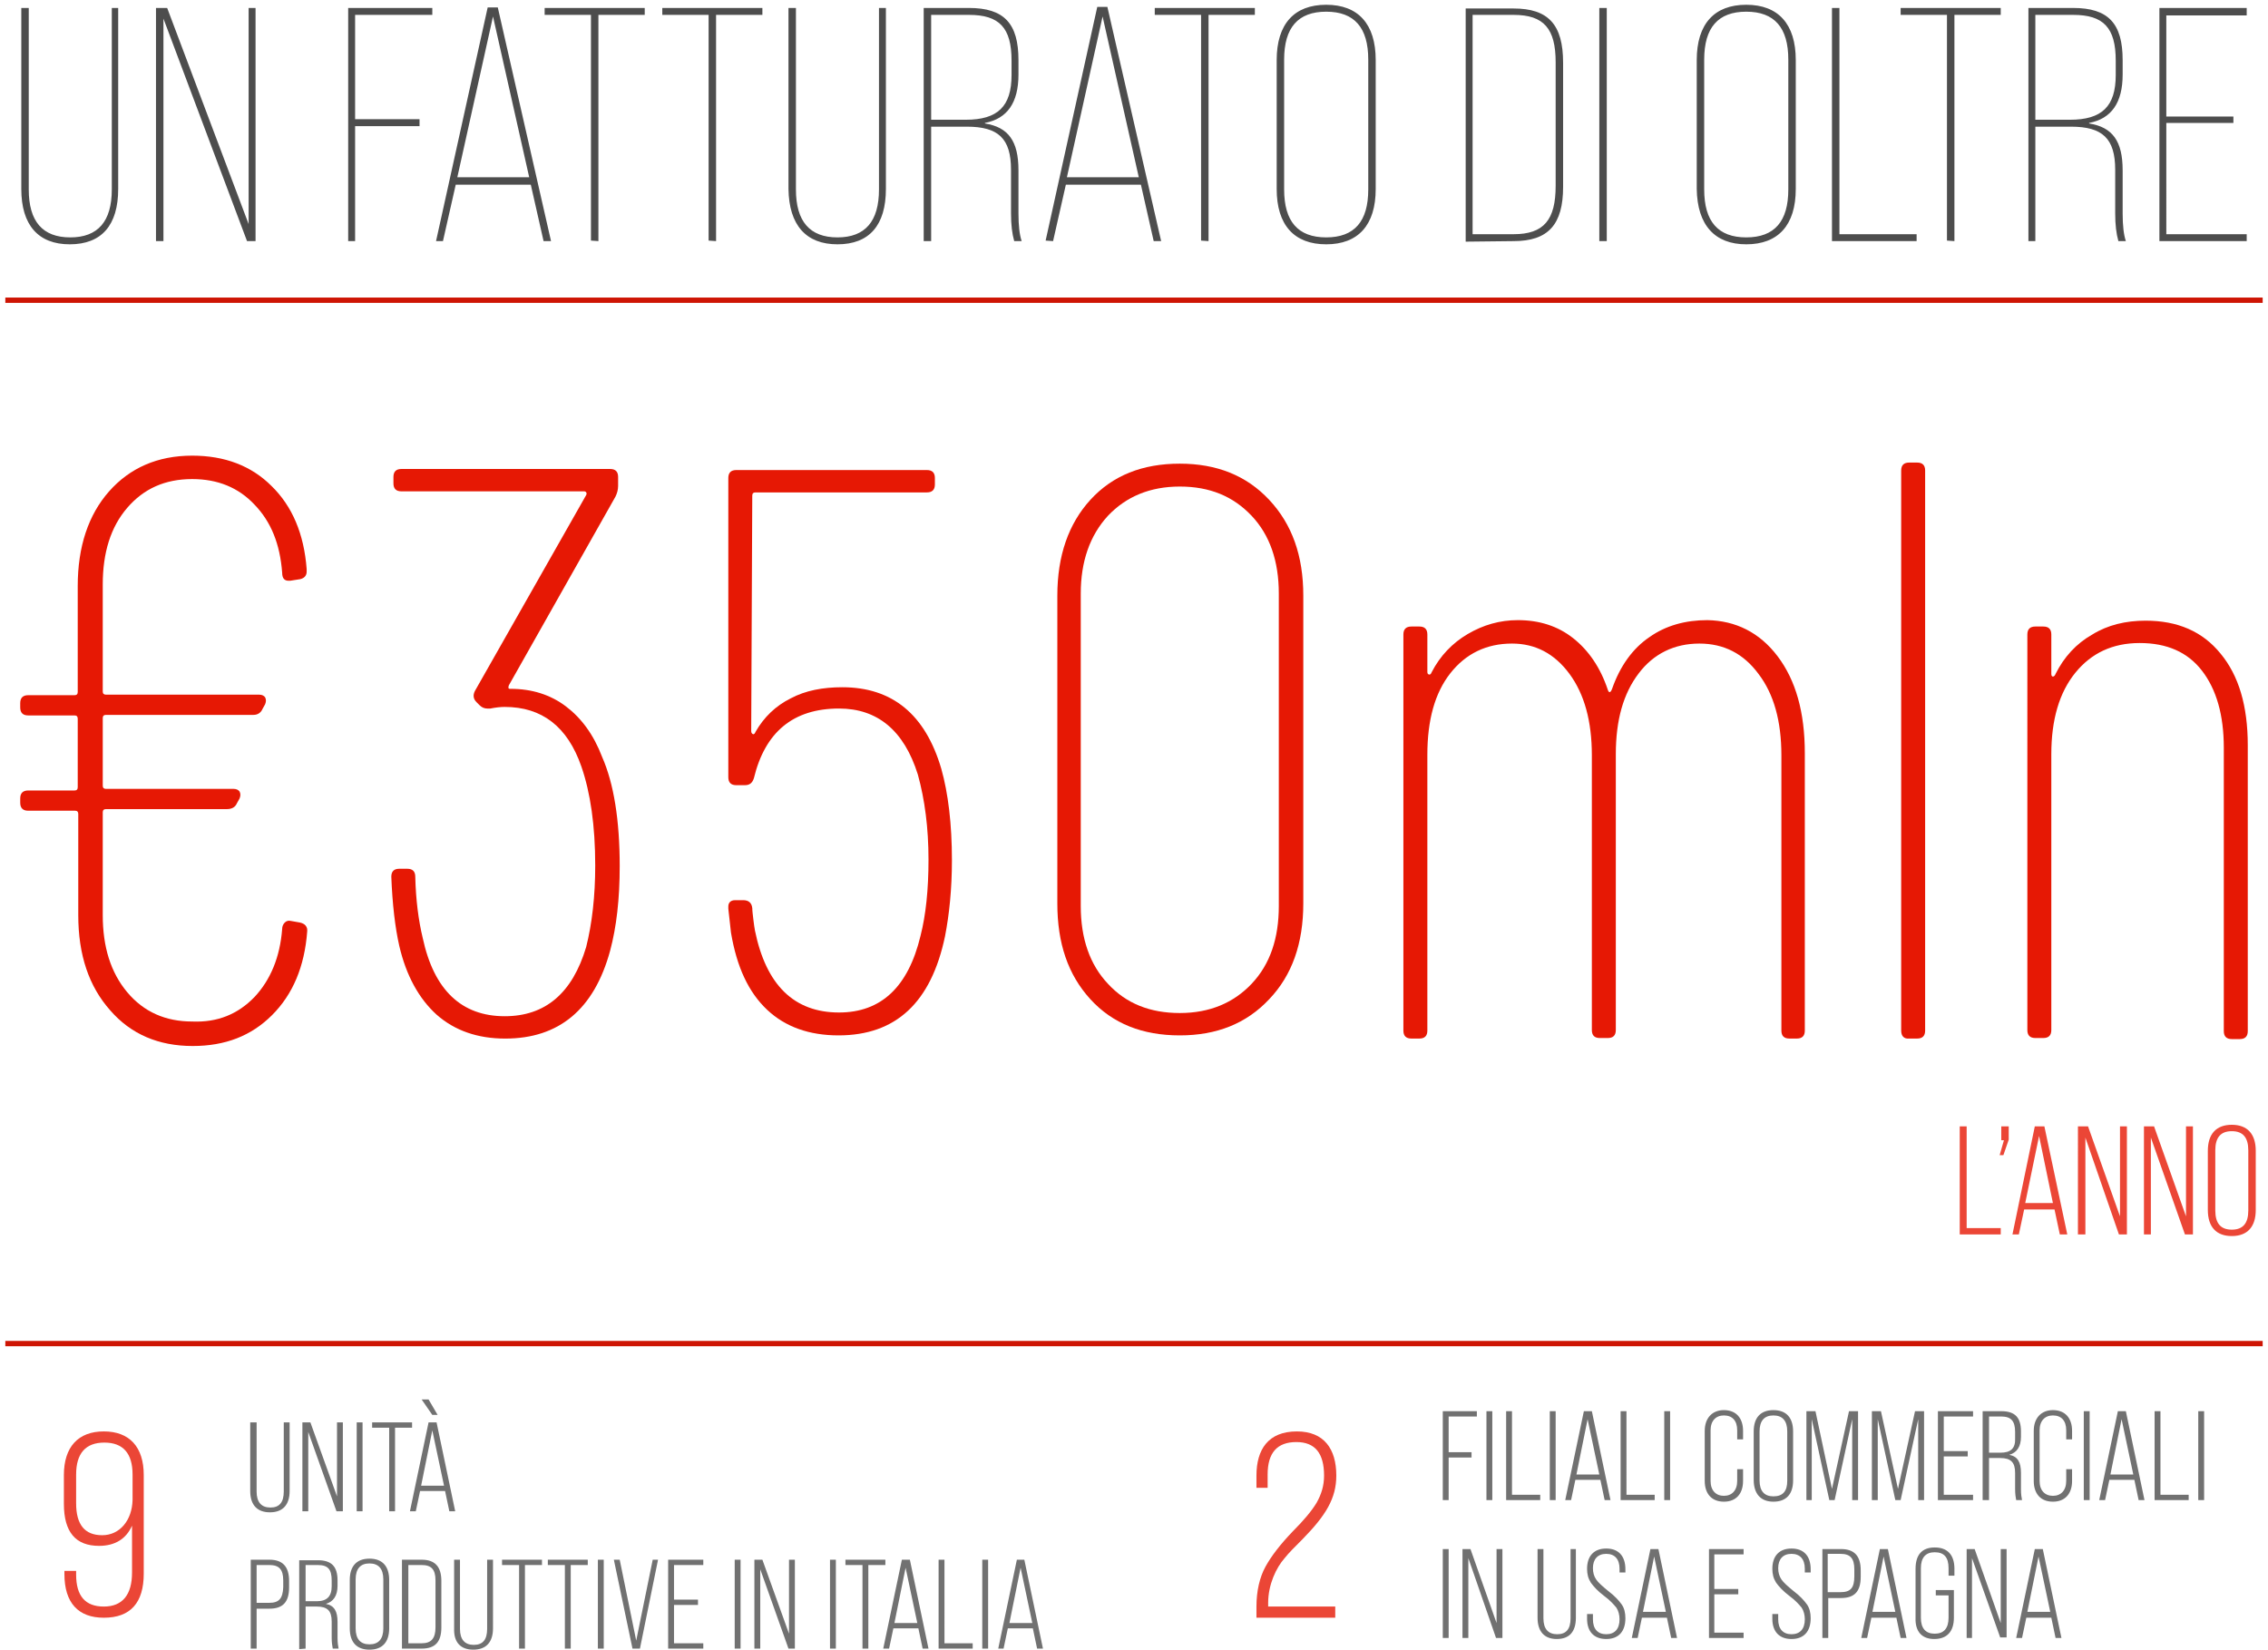 <?xml version="1.0" encoding="UTF-8"?> <!-- Generator: Adobe Illustrator 26.5.2, SVG Export Plug-In . SVG Version: 6.00 Build 0) --> <svg xmlns="http://www.w3.org/2000/svg" xmlns:xlink="http://www.w3.org/1999/xlink" id="Livello_1" x="0px" y="0px" viewBox="0 0 426 310" style="enable-background:new 0 0 426 310;" xml:space="preserve"> <style type="text/css"> .st0{fill-rule:evenodd;clip-rule:evenodd;fill:#CE1504;} .st1{opacity:0.8;fill:#E61804;enable-background:new ;} .st2{fill:#E61804;} .st3{opacity:0.8;} .st4{fill:#4D4D4D;} .st5{clip-path:url(#SVGID_00000105397080274401532710000011362342530635543432_);fill:#E61804;} </style> <g id="INFOGRAFICHE"> <g id="Stacked-Group" transform="translate(0, 0.895)"> <rect id="Rectangle" x="1" y="55" class="st0" width="424" height="1"></rect> <rect id="Rectangle_00000101819921046417354030000003925121664856851590_" x="1" y="251" class="st0" width="424" height="1"></rect> <g id="Group-3" transform="translate(0, 66)"> <path id="L_x2019_ANNO" class="st1" d="M375.8,165v-1.2h-6.4v-19.1h-1.3V165H375.8z M376.3,150.1l1-2.9v-2.5h-1.4v2.6h0.5 l-0.8,2.8L376.3,150.1L376.3,150.1z M379.2,165l1-4.7h5.7l1,4.7h1.4l-4.3-20.3h-1.8L378,165H379.2z M385.6,159.1h-5.2l2.6-12.6 L385.6,159.1z M391.7,165v-18.2L398,165h1.5v-20.3h-1.3v16.9l-6-16.9h-1.9V165H391.7z M404,165v-18.2l6.4,18.2h1.5v-20.3h-1.3 v16.9l-6-16.9h-1.9V165H404z M419.2,165.3c2.9,0,4.5-1.7,4.5-4.9v-11.1c0-3.2-1.6-4.9-4.5-4.9s-4.5,1.7-4.5,4.9v11.1 C414.7,163.6,416.3,165.3,419.2,165.3z M419.2,164.1c-2.1,0-3.1-1.2-3.1-3.6v-11.3c0-2.4,1-3.6,3.1-3.6s3.1,1.2,3.1,3.6v11.3 C422.3,162.9,421.3,164.1,419.2,164.1z"></path> <g> <path class="st2" d="M47.8,120.4c3-3.2,4.8-7.5,5.2-12.8c0-0.5,0.2-0.9,0.5-1.2c0.3-0.3,0.7-0.4,1.1-0.3l1.7,0.3 c1,0.2,1.5,0.8,1.4,1.7c-0.5,6.6-2.7,11.8-6.6,15.7s-8.8,5.8-14.9,5.8c-6.4,0-11.6-2.2-15.5-6.7c-4-4.5-6-10.4-6-17.9V86 c0-0.4-0.2-0.6-0.6-0.6H5.3c-1,0-1.5-0.5-1.5-1.5v-0.8c0-1,0.5-1.5,1.5-1.5H14c0.4,0,0.6-0.2,0.6-0.6V68.1 c0-0.4-0.2-0.6-0.6-0.6H5.3c-1,0-1.5-0.5-1.5-1.5v-0.8c0-1,0.5-1.5,1.5-1.5H14c0.4,0,0.6-0.2,0.6-0.6V43.2 c0-7.4,2-13.4,5.9-17.8s9.1-6.7,15.6-6.7c6.1,0,11.1,1.9,14.9,5.7c3.9,3.8,6.1,9,6.6,15.6v0.5c0,0.7-0.4,1.2-1.2,1.4l-1.9,0.3 h-0.3c-0.8,0-1.2-0.5-1.2-1.5c-0.4-5.4-2.1-9.6-5.2-12.8c-3-3.2-6.9-4.8-11.7-4.8c-5.1,0-9.1,1.8-12.2,5.4s-4.6,8.4-4.6,14.4V63 c0,0.4,0.2,0.6,0.6,0.6h28.8c0.5,0,0.9,0.2,1.1,0.5c0.2,0.4,0.2,0.8,0,1.3l-0.5,0.9c-0.3,0.7-0.9,1.1-1.7,1.1H19.9 c-0.4,0-0.6,0.2-0.6,0.6v12.7c0,0.4,0.2,0.6,0.6,0.6h24c0.5,0,0.9,0.2,1.1,0.5c0.2,0.4,0.2,0.8,0,1.3L44.5,84 c-0.3,0.7-0.9,1.1-1.9,1.1H19.9c-0.4,0-0.6,0.2-0.6,0.6V105c0,6,1.5,10.8,4.6,14.5s7.2,5.5,12.2,5.5 C40.9,125.2,44.7,123.6,47.8,120.4z"></path> <path class="st2" d="M333.9,56.4c3.4,4.5,5.1,10.5,5.1,18.2v52.1c0,1-0.5,1.5-1.5,1.5h-1.4c-1,0-1.5-0.5-1.5-1.5V75 c0-6.4-1.4-11.5-4.3-15.3c-2.8-3.8-6.5-5.7-11.1-5.7c-4.7,0-8.6,1.9-11.4,5.6c-2.9,3.8-4.3,8.8-4.3,15.2v51.8 c0,1-0.5,1.5-1.5,1.5h-1.5c-1,0-1.5-0.5-1.5-1.5V75c0-6.4-1.4-11.5-4.2-15.3C292,55.9,288.4,54,284,54c-4.8,0-8.7,1.9-11.6,5.6 c-2.9,3.7-4.3,8.8-4.3,15.3v51.8c0,1-0.5,1.5-1.5,1.5h-1.5c-1,0-1.5-0.5-1.5-1.5V52.3c0-1,0.5-1.5,1.5-1.5h1.5 c1,0,1.5,0.5,1.5,1.5v7c0,0.3,0.1,0.5,0.3,0.5c0.2,0.1,0.4-0.1,0.5-0.4c1.6-3.1,3.9-5.5,6.8-7.2s6-2.6,9.4-2.6 c4,0,7.5,1.1,10.4,3.4c2.9,2.3,5.1,5.5,6.5,9.7c0.2,0.6,0.5,0.6,0.8-0.2c1.5-4.3,3.9-7.6,7-9.7c3.1-2.2,6.8-3.2,10.9-3.2 C326,49.7,330.5,51.9,333.9,56.4z"></path> <path class="st2" d="M357.1,126.7V21.5c0-1,0.5-1.5,1.5-1.5h1.5c1,0,1.5,0.5,1.5,1.5v105.2c0,1-0.5,1.5-1.5,1.5h-1.5 C357.6,128.3,357.1,127.7,357.1,126.7z"></path> <path class="st2" d="M417.1,55.9c3.4,4.1,5.1,9.8,5.1,17.2v53.7c0,1-0.5,1.5-1.5,1.5h-1.5c-1,0-1.5-0.5-1.5-1.5V73.6 c0-6.2-1.4-11-4.1-14.5s-6.6-5.2-11.7-5.2s-9.1,1.9-12.1,5.6c-3,3.7-4.5,8.8-4.5,15.3v51.8c0,1-0.5,1.5-1.5,1.5h-1.5 c-1,0-1.5-0.5-1.5-1.5V52.3c0-1,0.5-1.5,1.5-1.5h1.5c1,0,1.5,0.5,1.5,1.5v7.4c0,0.3,0.1,0.5,0.3,0.5c0.2,0,0.4-0.2,0.5-0.5 c1.6-3.2,3.9-5.7,6.9-7.4c2.9-1.8,6.3-2.6,10-2.6C409,49.7,413.7,51.7,417.1,55.9z"></path> </g> </g> <g transform="translate(12, 262)" class="st3"> <g id="_x32_-FILIALI-2" transform="translate(224, 2)"> <path id="FILIALICOMMERCIALIINUSAESPAGNA" class="st4" d="M36.1,16.9v-8h4.3v-1h-4.3V1.2h5.3v-1H35v16.7 C35,16.9,36.1,16.9,36.1,16.9z M44.3,16.9V0.2h-1.1v16.7C43.2,16.9,44.3,16.9,44.3,16.9z M53.3,16.9v-1H48V0.2h-1.1v16.7 C46.9,16.9,53.3,16.9,53.3,16.9z M56.2,16.9V0.2h-1.1v16.7C55.1,16.9,56.2,16.9,56.2,16.9z M59.1,16.9l0.8-3.8h4.7l0.8,3.8h1.1 L63,0.2h-1.5L58,16.9C58,16.9,59.1,16.9,59.1,16.9z M64.4,12.1h-4.3l2.1-10.4L64.4,12.1z M74.8,16.9v-1h-5.3V0.2h-1.1v16.7 C68.4,16.9,74.8,16.9,74.8,16.9z M77.7,16.9V0.2h-1.1v16.7C76.6,16.9,77.7,16.9,77.7,16.9z M87.8,17.2c2.3,0,3.6-1.5,3.6-3.9 v-2.2h-1.1v2.2c0,1.8-1,2.8-2.5,2.8s-2.5-1-2.5-2.8V3.8c0-1.8,1-2.8,2.5-2.8c1.6,0,2.5,1,2.5,2.8v1.7h1.1V3.9 c0-2.4-1.3-3.9-3.6-3.9c-2.2,0-3.6,1.5-3.6,3.9v9.4C84.2,15.7,85.5,17.2,87.8,17.2z M97.1,17.2c2.4,0,3.7-1.4,3.7-4V4 c0-2.6-1.3-4-3.7-4s-3.7,1.4-3.7,4v9.1C93.4,15.7,94.7,17.2,97.1,17.2z M97.1,16.2c-1.7,0-2.6-1-2.6-3V4c0-2,0.9-3,2.6-3 s2.6,1,2.6,3v9.3C99.7,15.2,98.9,16.2,97.1,16.2z M104.3,16.9V1.7l3.3,15.2h1l3.3-15.2v15.2h1.1V0.2h-1.7l-3.2,14.6L105,0.2 h-1.7v16.7C103.3,16.9,104.3,16.9,104.3,16.9z M116.7,16.9V1.7l3.3,15.2h1l3.3-15.2v15.2h1.1V0.2h-1.7l-3.2,14.6l-3.2-14.6h-1.7 v16.7C115.6,16.9,116.7,16.9,116.7,16.9z M134.6,16.9v-1h-5.5V8.7h4.5v-1h-4.5V1.2h5.5v-1H128v16.7 C128,16.9,134.6,16.9,134.6,16.9z M137.6,16.9V9h2.1c2,0,2.8,0.8,2.8,2.8v3.1c0,0.8,0.1,1.5,0.2,2h1.1c-0.1-0.5-0.2-1.1-0.2-2 v-3.1c0-2-0.6-3.1-2.2-3.4l0,0c1.4-0.4,2.2-1.5,2.2-3.4V4c0-2.6-1.1-3.8-3.7-3.8h-3.5v16.7C136.4,16.9,137.6,16.9,137.6,16.9z M139.7,8h-2.1V1.2h2.3c1.8,0,2.6,0.8,2.6,2.9v1.1C142.6,7.2,141.7,8,139.7,8z M149.6,17.2c2.3,0,3.6-1.5,3.6-3.9v-2.2h-1.1v2.2 c0,1.8-1,2.8-2.5,2.8s-2.5-1-2.5-2.8V3.8c0-1.8,1-2.8,2.5-2.8c1.6,0,2.5,1,2.5,2.8v1.7h1.1V3.9c0-2.4-1.3-3.9-3.6-3.9 c-2.2,0-3.6,1.5-3.6,3.9v9.4C146,15.7,147.3,17.2,149.6,17.2z M156.5,16.9V0.2h-1.1v16.7C155.4,16.9,156.5,16.9,156.5,16.9z M159.4,16.9l0.8-3.8h4.7l0.8,3.8h1.1l-3.5-16.7h-1.5l-3.5,16.7H159.4z M164.7,12.1h-4.3l2.1-10.4L164.7,12.1z M175.1,16.9v-1 h-5.3V0.2h-1.1v16.7C168.7,16.9,175.1,16.9,175.1,16.9z M178,16.9V0.2h-1.1v16.7C176.9,16.9,178,16.9,178,16.9z M36.1,42.8V26.1 H35v16.7C35,42.8,36.1,42.8,36.1,42.8z M39.8,42.8v-15l5.2,15h1.2V26.1h-1.1V40l-4.9-13.9h-1.5v16.7 C38.7,42.8,39.8,42.8,39.8,42.8z M56.4,43c2.4,0,3.6-1.4,3.6-4V26.1h-1v13c0,2-0.8,3-2.5,3s-2.6-1-2.6-3v-13h-1.1V39 C52.8,41.6,54.1,43,56.4,43z M65.7,43c2.3,0,3.6-1.4,3.6-3.9c0-1-0.2-1.9-0.7-2.6c-0.5-0.7-1.3-1.6-2.5-2.5 c-1.1-0.9-1.9-1.6-2.3-2.2c-0.4-0.6-0.6-1.3-0.6-2.1c0-1.7,0.9-2.7,2.5-2.7s2.5,1,2.5,2.8v0.7h1.1v-0.6c0-2.5-1.3-3.9-3.6-3.9 c-2.3,0-3.6,1.4-3.6,3.8c0,1,0.2,1.8,0.7,2.6c0.5,0.7,1.3,1.6,2.5,2.5c1.1,0.8,1.8,1.6,2.3,2.2c0.4,0.6,0.6,1.4,0.6,2.2 c0,1.8-0.9,2.8-2.5,2.8s-2.5-1-2.5-2.8v-1h-1.1v0.9C62.1,41.6,63.4,43,65.7,43z M71.6,42.8l0.8-3.8h4.7l0.8,3.8H79l-3.5-16.7H74 l-3.5,16.7H71.6z M76.9,37.9h-4.3l2.1-10.4L76.9,37.9z M91.5,42.8v-1H86v-7.2h4.5v-1H86v-6.5h5.5v-1H85v16.7H91.5z M100.5,43 c2.3,0,3.6-1.4,3.6-3.9c0-1-0.2-1.9-0.7-2.6c-0.5-0.7-1.3-1.6-2.5-2.5c-1.1-0.9-1.9-1.6-2.3-2.2c-0.4-0.6-0.6-1.3-0.6-2.1 c0-1.7,0.9-2.7,2.5-2.7s2.5,1,2.5,2.8v0.7h1.1v-0.6c0-2.5-1.3-3.9-3.6-3.9c-2.3,0-3.6,1.4-3.6,3.8c0,1,0.2,1.8,0.7,2.6 c0.5,0.7,1.3,1.6,2.5,2.5c1.1,0.8,1.8,1.6,2.3,2.2c0.4,0.6,0.6,1.4,0.6,2.2c0,1.8-0.9,2.8-2.5,2.8s-2.5-1-2.5-2.8v-1h-1.1v0.9 C96.9,41.6,98.2,43,100.5,43z M107.4,42.8v-7.5h2.4c2.5,0,3.7-1.2,3.7-4v-1.2c0-2.7-1.2-4-3.7-4h-3.5v16.7H107.4z M109.7,34.2 h-2.4V27h2.4c1.8,0,2.6,0.8,2.6,2.9v1.3C112.3,33.4,111.6,34.2,109.7,34.2z M114.7,42.8l0.8-3.8h4.7l0.8,3.8h1.1l-3.5-16.7h-1.5 l-3.5,16.7H114.7z M120,37.9h-4.3l2.1-10.4L120,37.9z M127.3,43c2.4,0,3.7-1.4,3.7-4v-5.2h-3.4v1h2.4V39c0,2-0.9,3-2.6,3 c-1.7,0-2.6-1-2.6-3v-9.3c0-2,0.9-3,2.6-3c1.8,0,2.6,1,2.6,3v1.4h1.1v-1.3c0-2.6-1.3-4-3.7-4c-2.4,0-3.6,1.4-3.6,4V39 C123.7,41.6,125,43,127.3,43z M134.4,42.8v-15l5.3,14.9h1.2V26.1h-1.1V40l-4.9-13.9h-1.5v16.7C133.4,42.8,134.4,42.8,134.4,42.8 z M143.8,42.8l0.8-3.8h4.7l0.8,3.8h1.1l-3.5-16.7h-1.5l-3.5,16.7H143.8z M149.1,37.9h-4.3l2.1-10.4L149.1,37.9z"></path> <path id="_x32_" class="st2" d="M14.8,39v-2.1H2.2v-0.7c0-3.4,1.5-6.6,3.1-8.4c0.7-0.9,1.9-2.1,3.4-3.6C13,19.8,15,16.6,15,12.3 c0-5-2.3-8.3-7.4-8.3C2.2,4,0,7.4,0,12.3v2.3h2.1v-2.5C2.1,8,3.9,6,7.5,6c3.5,0,5.2,2.1,5.2,6.3c0,1.9-0.5,3.5-1.4,5.1 c-0.9,1.5-2.4,3.3-4.5,5.4c-2.3,2.4-4,4.6-5.1,6.6S0,34,0,36.9V39H14.8z"></path> </g> <g id="_x38_-unitÀ-2"> <path id="UNITÀPRODUTTIVEINITALIA" class="st4" d="M38.7,21.2c2.4,0,3.7-1.4,3.7-4V4.3h-1.1v13c0,2-0.8,3-2.5,3s-2.6-1-2.6-3 v-13H35v12.9C35,19.8,36.3,21.2,38.7,21.2z M45.9,21V6.1L51.2,21h1.2V4.3h-1.1v13.9l-5-13.9h-1.5V21H45.9z M56.1,21V4.3H55V21 H56.1z M62.2,21V5.3h3.2v-1h-7.5v1h3.2V21H62.2z M70.2,2.9L68.5,0h-1.3l2,2.9H70.2z M66.1,21l0.8-3.8h4.7l0.8,3.8h1.1L70,4.3 h-1.5L65,21H66.1z M71.4,16.2h-4.3l2.1-10.4L71.4,16.2z M36.2,46.8v-7.5h2.4c2.5,0,3.7-1.2,3.7-4v-1.2c0-2.7-1.2-4-3.7-4h-3.5 v16.7H36.2z M38.6,38.2h-2.4v-7.1h2.4c1.8,0,2.6,0.8,2.6,2.9v1.3C41.1,37.4,40.4,38.2,38.6,38.2z M45.4,46.8v-7.9h2.1 c2,0,2.8,0.8,2.8,2.8v3.1c0,0.8,0.1,1.5,0.2,2h1.1c-0.1-0.5-0.2-1.1-0.2-2v-3c0-2-0.6-3.1-2.2-3.4l0,0c1.4-0.4,2.2-1.5,2.2-3.4 v-1c0-2.6-1.1-3.8-3.7-3.8h-3.5v16.7L45.4,46.8L45.4,46.8z M47.5,37.9h-2.1v-6.8h2.3c1.9,0,2.6,0.8,2.6,2.9v1.1 C50.3,37,49.4,37.9,47.5,37.9z M57.4,47c2.4,0,3.7-1.4,3.7-4v-9.1c0-2.6-1.3-4-3.7-4s-3.7,1.4-3.7,4V43C53.7,45.6,55,47,57.4,47 z M57.4,46c-1.7,0-2.6-1-2.6-3v-9.2c0-2,0.9-3,2.6-3c1.7,0,2.6,1,2.6,3V43C60,45,59.1,46,57.4,46z M67.2,46.8 c2.5,0,3.7-1.2,3.7-4v-8.7c0-2.7-1.2-4-3.7-4h-3.7v16.7H67.2z M67.2,45.8h-2.5V31.1h2.5c1.8,0,2.6,0.8,2.6,2.9v8.8 C69.8,44.9,69,45.8,67.2,45.8z M76.9,47c2.4,0,3.7-1.4,3.7-4V30.1h-1.1v13c0,2-0.8,3-2.5,3s-2.6-1-2.6-3v-13h-1.1V43 C73.2,45.6,74.5,47,76.9,47z M86.6,46.8V31.1h3.2v-1h-7.5v1h3.2v15.7H86.6z M95.2,46.8V31.1h3.2v-1h-7.5v1h3.2v15.7H95.2z M101.4,46.8V30.1h-1.1v16.7C100.3,46.8,101.4,46.8,101.4,46.8z M108.2,46.8l3.4-16.7h-1l-3.1,15.2l-3.1-15.2h-1.1l3.5,16.7 H108.2z M120.1,46.8v-1h-5.5v-7.2h4.5v-1h-4.5v-6.5h5.5v-1h-6.6v16.7H120.1z M127.1,46.8V30.1H126v16.7 C126,46.8,127.1,46.8,127.1,46.8z M130.8,46.8V31.9l5.3,14.9h1.2V30.1h-1.1V44l-5-13.9h-1.5v16.7 C129.7,46.8,130.8,46.8,130.8,46.8z M145,46.8V30.1h-1.1v16.7C143.9,46.8,145,46.8,145,46.8z M151.1,46.8V31.1h3.2v-1h-7.5v1 h3.2v15.7H151.1z M155,46.8l0.8-3.8h4.7l0.8,3.8h1.1l-3.5-16.7h-1.5l-3.5,16.7H155z M160.3,42H156l2.1-10.4L160.3,42z M170.7,46.8v-1h-5.3V30.1h-1.1v16.7C164.3,46.8,170.7,46.8,170.7,46.8z M173.6,46.8V30.1h-1.1v16.7 C172.5,46.8,173.6,46.8,173.6,46.8z M176.5,46.8l0.8-3.8h4.7l0.8,3.8h1.1l-3.5-16.7H179l-3.5,16.7H176.5z M181.9,42h-4.3 l2.1-10.4L181.9,42z"></path> <path id="_x39_" class="st2" d="M7.5,41c5,0,7.5-2.8,7.5-8.3V14.2C15,8.9,12.3,6,7.5,6S0,8.9,0,14.2v5.4c0,5.3,2.2,7.9,6.6,7.9 c3,0,5.1-1.3,6.2-3.8v8.8c0,4.2-1.8,6.4-5.3,6.4s-5.2-2-5.2-6v-0.7H0.1v0.6C0.1,38.2,2.7,41,7.5,41z M7.2,25.5 c-3.3,0-4.9-2-4.9-6v-5.4c0-4,1.8-6,5.3-6s5.3,2,5.3,6v4.8C12.8,22.7,10.5,25.5,7.2,25.5z"></path> </g> </g> <path id="UNFATTURATODIOLTRE" class="st4" d="M13.1,45c6,0,9.1-3.6,9.1-10.4v-34H21v34.1c0,6-2.6,9-7.8,9s-7.8-3-7.8-9V0.6H4v34 C4,41.4,7.2,45,13.1,45z M30.7,44.4V2.6l15.7,41.8H48V0.6h-1.3v40.6L31.4,0.6h-2.1v43.8C29.3,44.4,30.7,44.4,30.7,44.4z M66.7,44.4V22.8h12.1v-1.3H66.7V1.9h14.5V0.6H65.4v43.8C65.4,44.4,66.7,44.4,66.7,44.4z M83.2,44.4l2.4-10.6h14.1l2.4,10.6h1.4 l-10-43.9h-1.9l-9.7,43.9H83.2z M99.4,32.4H85.9l6.7-30.2L99.4,32.4z M112.4,44.4V1.9h8.7V0.6h-18.8v1.3h8.7v42.4L112.4,44.4 L112.4,44.4z M134.5,44.4V1.9h8.7V0.6h-18.8v1.3h8.7v42.4L134.5,44.4L134.5,44.4z M157.3,45c6,0,9.1-3.6,9.1-10.4v-34h-1.3v34.1 c0,6-2.6,9-7.8,9s-7.8-3-7.8-9V0.6h-1.4v34C148.2,41.4,151.4,45,157.3,45z M174.9,44.4V22.9h6.7c5.9,0,8.3,2.2,8.3,8.1v8.2 c0,2.1,0.2,3.8,0.6,5.2h1.4c-0.4-1.2-0.6-2.9-0.6-5.2v-8.1c0-5.5-1.9-8.1-6.3-8.8v-0.1c4.2-0.8,6.3-3.8,6.3-9.1v-2.7 c0-6.9-2.7-9.8-9.3-9.8h-8.5v43.8C173.5,44.4,174.9,44.4,174.9,44.4z M181.4,21.6h-6.5V1.9h7.1c5.7,0,8,2.4,8,8.6v2.7 C190,19.1,187.4,21.6,181.4,21.6z M197.8,44.4l2.4-10.6h14.1l2.4,10.6h1.4L208,0.4h-1.9l-9.7,43.9L197.8,44.4L197.8,44.4z M213.9,32.4h-13.5l6.7-30.2L213.9,32.4z M227,44.4V1.9h8.7V0.6h-18.8v1.3h8.7v42.4L227,44.4L227,44.4z M249.1,45 c6,0,9.3-3.6,9.3-10.4V10.4c0-6.8-3.3-10.4-9.3-10.4s-9.3,3.6-9.3,10.4v24.2C239.8,41.4,243.1,45,249.1,45z M249.1,43.7 c-5.3,0-7.9-3-7.9-9V10.3c0-6,2.6-9,7.9-9c5.3,0,7.9,3,7.9,9v24.4C257,40.7,254.4,43.7,249.1,43.7z M284.3,44.4 c6.5,0,9.3-3.1,9.3-10.2V10.9c0-7.2-2.8-10.2-9.3-10.2h-9v43.8L284.3,44.4L284.3,44.4z M284.3,43.1h-7.7V1.9h7.7 c5.7,0,7.9,2.6,7.9,8.9V34C292.2,40.4,290,43.1,284.3,43.1z M301.8,44.4V0.6h-1.4v43.8C300.4,44.4,301.8,44.4,301.8,44.4z M328,45 c6,0,9.3-3.6,9.3-10.4V10.4C337.3,3.6,334,0,328,0s-9.3,3.6-9.3,10.4v24.2C318.8,41.4,322.1,45,328,45z M328,43.7 c-5.3,0-7.9-3-7.9-9V10.3c0-6,2.6-9,7.9-9s7.9,3,7.9,9v24.4C335.9,40.7,333.3,43.7,328,43.7z M360,44.4v-1.3h-14.5V0.6h-1.4v43.8 C344.1,44.4,360,44.4,360,44.4z M367.1,44.4V1.9h8.7V0.6H357v1.3h8.7v42.4L367.1,44.4L367.1,44.4z M382.3,44.4V22.9h6.7 c5.9,0,8.3,2.2,8.3,8.1v8.2c0,2.1,0.2,3.8,0.6,5.2h1.4c-0.4-1.2-0.6-2.9-0.6-5.2v-8.1c0-5.5-1.9-8.1-6.3-8.8v-0.1 c4.2-0.8,6.3-3.8,6.3-9.1v-2.7c0-6.9-2.7-9.8-9.3-9.8H381v43.8C381,44.4,382.3,44.4,382.3,44.4z M388.8,21.6h-6.5V1.9h7.1 c5.7,0,8,2.4,8,8.6v2.7C397.4,19.1,394.8,21.6,388.8,21.6z M422,44.4v-1.3h-15.1V22.2h12.6V21h-12.6V2H422V0.6h-16.4v43.8 C405.6,44.4,422,44.4,422,44.4z"></path> </g> </g> <g> <defs> <rect id="SVGID_1_" x="3.1" y="87.1" width="335.9" height="108"></rect> </defs> <clipPath id="SVGID_00000080929452871025686100000002206682183088155582_"> <use xlink:href="#SVGID_1_" style="overflow:visible;"></use> </clipPath> <path style="clip-path:url(#SVGID_00000080929452871025686100000002206682183088155582_);fill:#E61804;" d="M116.4,162.7 c0,6.2-0.6,11.4-1.8,15.9c-3,11-9.6,16.5-19.7,16.5c-5.2,0-9.5-1.5-12.9-4.5c-3.3-3-5.7-7.3-7-12.9c-0.8-3.5-1.3-7.9-1.5-13 c0-1,0.5-1.5,1.5-1.5h1.5c1,0,1.5,0.5,1.5,1.5c0.1,4.3,0.6,8.2,1.4,11.5c2.1,9.8,7.3,14.7,15.4,14.7c7.6,0,12.7-4.3,15.3-13 c1.1-4.4,1.7-9.5,1.7-15.3c0-7.5-0.9-13.7-2.6-18.6c-2.6-7.5-7.4-11.2-14.4-11.2c-0.8,0-1.7,0.1-2.7,0.3h-0.6c-0.5,0-1-0.2-1.4-0.6 l-0.6-0.6c-0.6-0.6-0.7-1.3-0.3-2.1l20.9-36.8c0.1-0.2,0.1-0.4,0-0.5c-0.1-0.2-0.3-0.2-0.5-0.2H75.4c-1,0-1.5-0.5-1.5-1.5v-1.2 c0-1,0.5-1.5,1.5-1.5h39.2c1,0,1.5,0.5,1.5,1.5v1.7c0,0.7-0.2,1.4-0.5,2l-20,35.4c-0.1,0.2-0.1,0.4-0.1,0.5c0,0.2,0.2,0.2,0.4,0.2 c4,0,7.5,1.1,10.4,3.3c2.9,2.2,5.2,5.3,6.8,9.5C115.3,147.2,116.4,154.1,116.4,162.7"></path> <path style="clip-path:url(#SVGID_00000080929452871025686100000002206682183088155582_);fill:#E61804;" d="M204.8,187.7 c-4.2-4.6-6.2-10.5-6.2-18v-57.8c0-7.5,2.1-13.5,6.2-18c4.2-4.6,9.8-6.8,16.8-6.8c6.9,0,12.5,2.2,16.8,6.8c4.3,4.6,6.4,10.5,6.4,18 v57.8c0,7.5-2.1,13.5-6.4,18c-4.3,4.6-9.9,6.8-16.8,6.8C214.6,194.5,209,192.3,204.8,187.7 M235.1,184.8c3.5-3.7,5.1-8.6,5.1-14.6 v-58.7c0-6.1-1.7-11-5.1-14.6c-3.5-3.7-7.9-5.5-13.5-5.5s-10.1,1.9-13.5,5.5c-3.4,3.7-5.1,8.6-5.1,14.6v58.7c0,6.1,1.7,11,5.1,14.6 c3.4,3.7,7.9,5.5,13.5,5.5S231.7,188.4,235.1,184.8"></path> <path style="clip-path:url(#SVGID_00000080929452871025686100000002206682183088155582_);fill:#E61804;" d="M178.8,161.6 c0,5.4-0.5,10.2-1.3,14.3c-2.6,12.4-9.2,18.6-20,18.6c-5.5,0-10-1.6-13.4-4.8c-3.5-3.3-5.7-8-6.8-14.5l-0.5-4.5v-0.4 c0-0.8,0.5-1.2,1.3-1.2h1.5c1,0,1.6,0.5,1.7,1.5c0,0.5,0.1,1.2,0.2,2.1c0.1,0.8,0.2,1.6,0.3,2.1c2.1,10.3,7.4,15.4,15.8,15.4 c7.9,0,13-4.8,15.3-14.4c1-3.9,1.5-8.7,1.5-14.3c0-6-0.7-11.3-2-16c-2.6-8.3-7.6-12.4-14.8-12.4c-8.6,0-13.9,4.4-16,13.1 c-0.3,0.9-0.8,1.3-1.7,1.3h-1.6c-1,0-1.5-0.5-1.5-1.5V89.8c0-1,0.5-1.5,1.5-1.5h35.8c1,0,1.5,0.5,1.5,1.5V91c0,1-0.5,1.5-1.5,1.5 h-32.2c-0.4,0-0.6,0.2-0.6,0.6l-0.2,44.2c0,0.3,0.1,0.5,0.3,0.6s0.4-0.1,0.5-0.4c1.6-2.8,3.8-4.9,6.6-6.3c2.8-1.5,6.1-2.1,9.7-2.1 c9.4,0,15.6,5.1,18.6,15.3C178.1,149,178.8,154.8,178.8,161.6"></path> </g> </svg> 